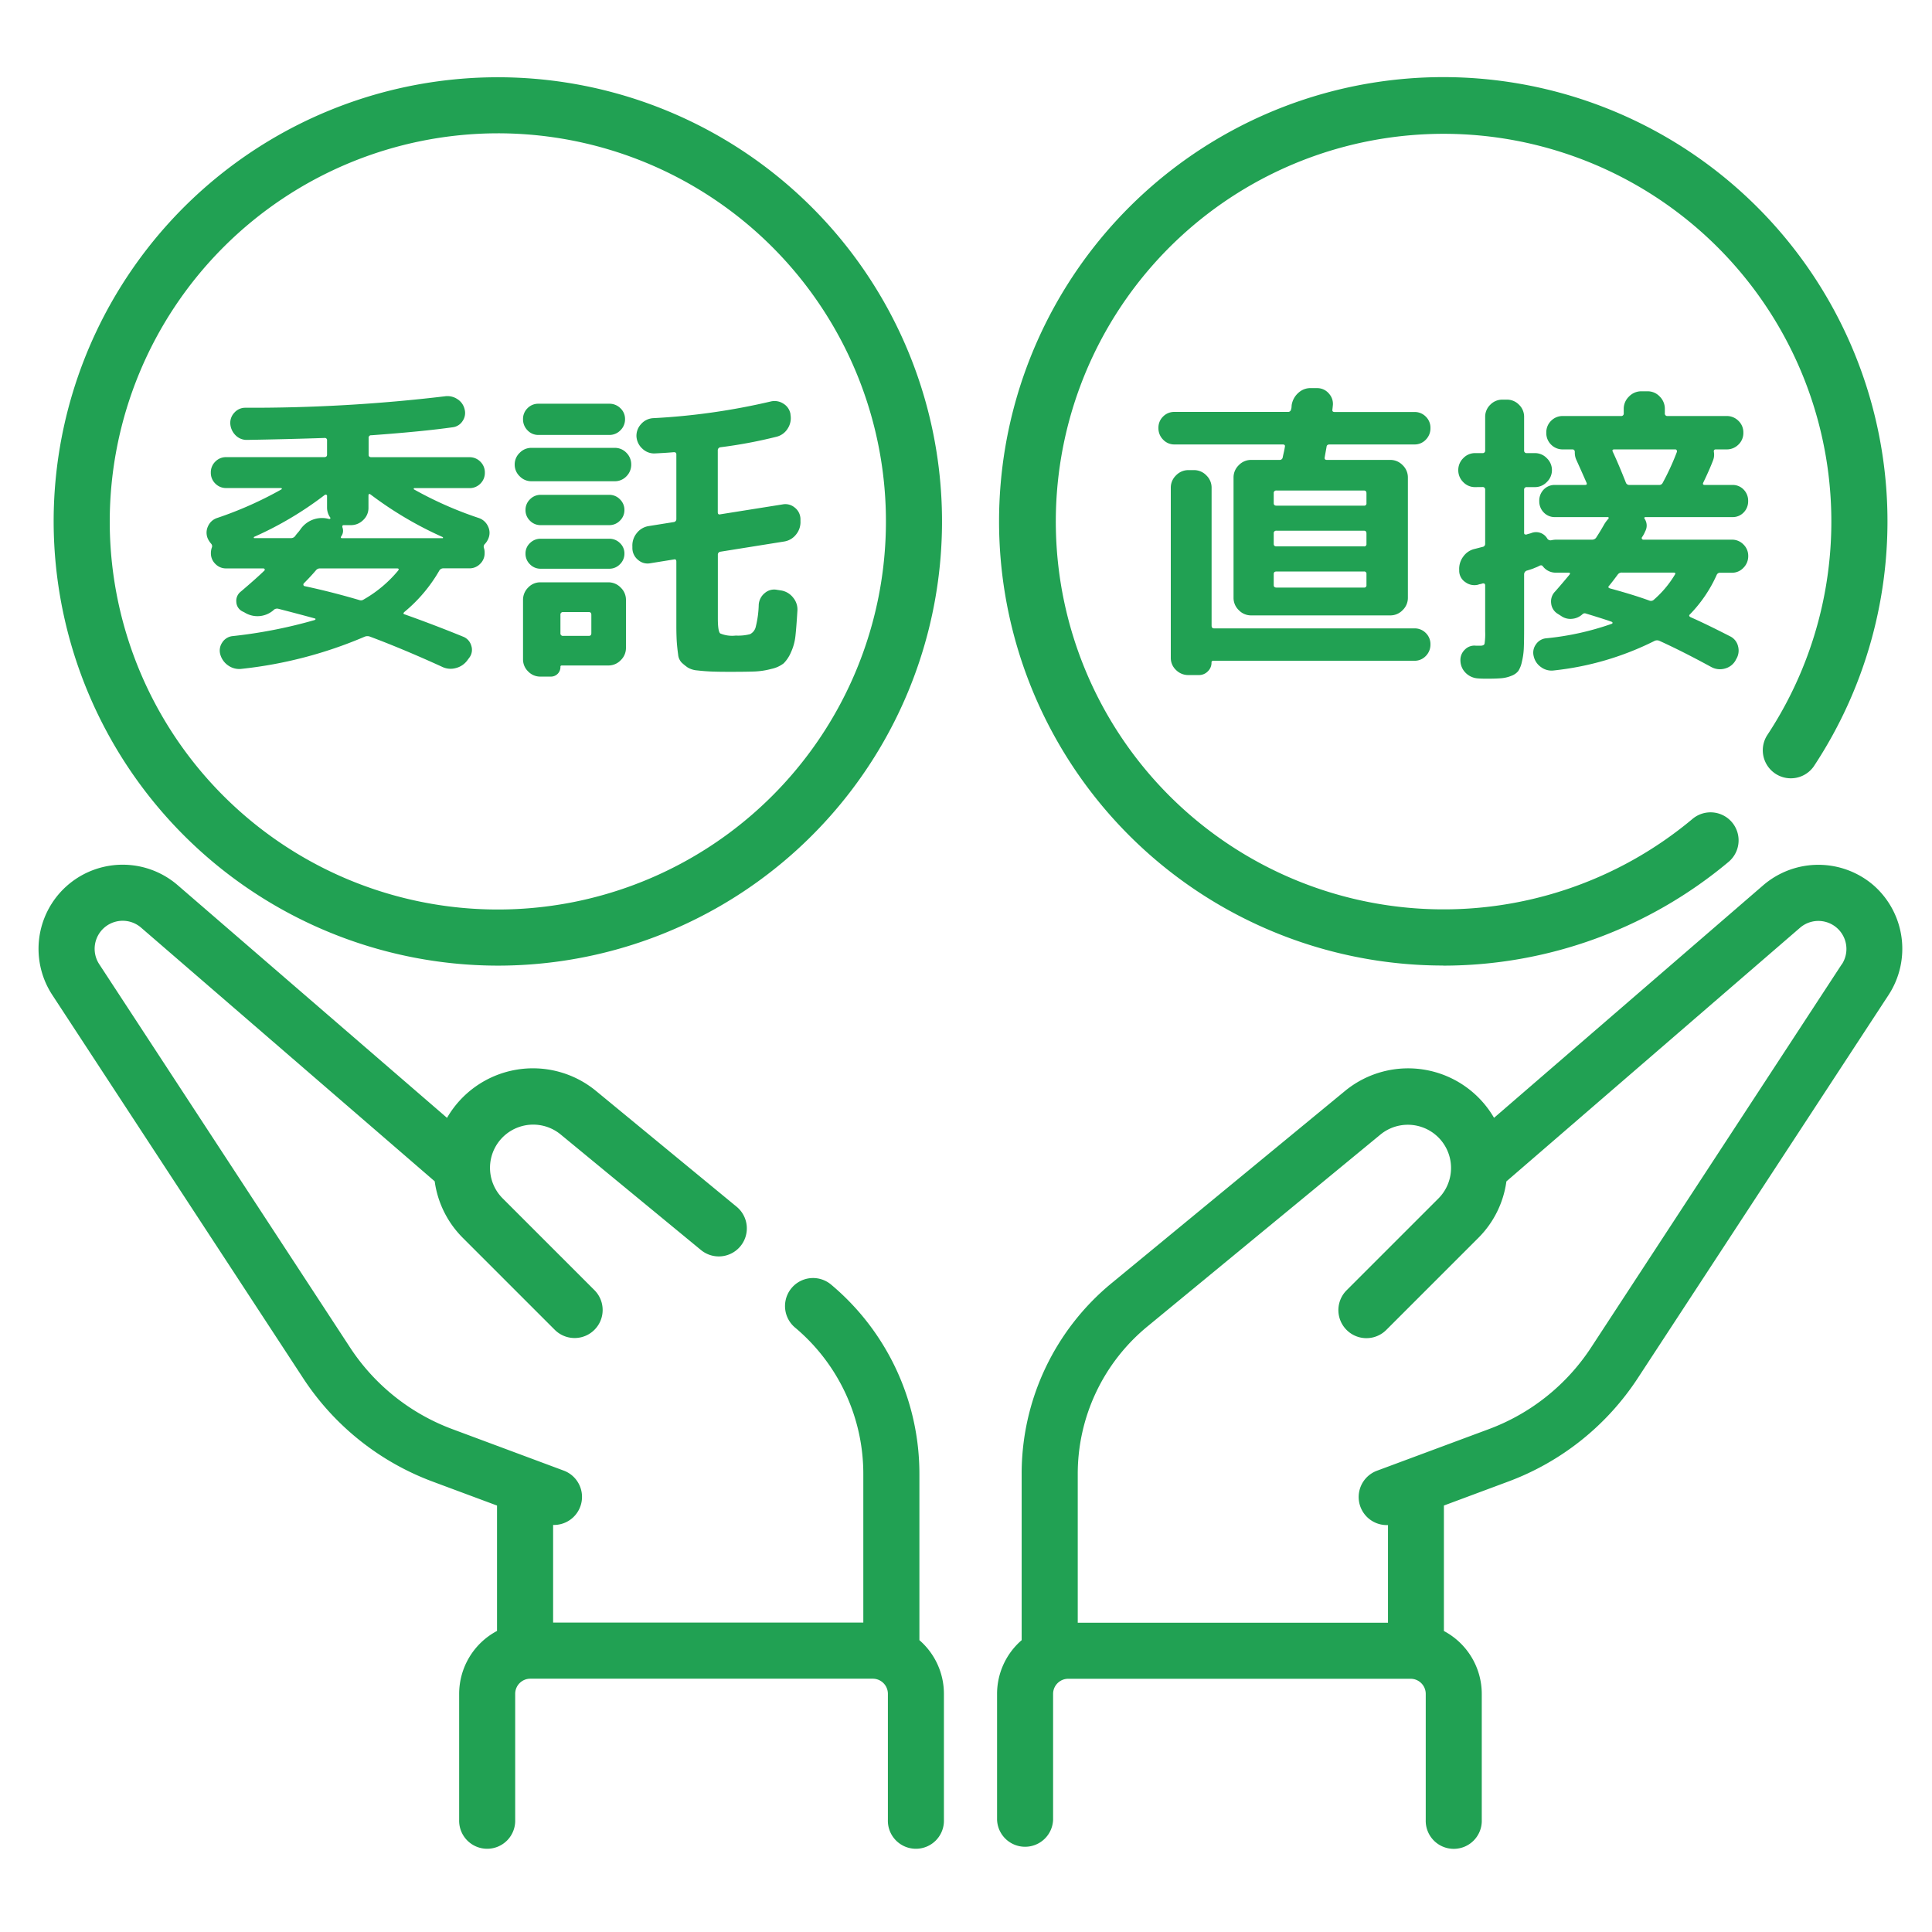 <svg xmlns="http://www.w3.org/2000/svg" width="100" height="100" viewBox="0 0 100 100"><g transform="translate(-1369 -1636)"><g transform="translate(1363.896 1640)"><path d="M308.81,211.7a4.376,4.376,0,0,0-5.707-.011l-13.94,12.044a5.142,5.142,0,0,0-7.714-1.391l-12.07,9.94a12.766,12.766,0,0,0-4.666,9.887v8.6a3.675,3.675,0,0,0-1.273,2.78v6.516a1.451,1.451,0,0,0,2.9,0v-6.516a.783.783,0,0,1,.782-.782h17.724a.783.783,0,0,1,.782.782v6.516a1.451,1.451,0,1,0,2.9,0v-6.516a3.687,3.687,0,0,0-1.96-3.254V243.8l3.308-1.232a13.729,13.729,0,0,0,6.742-5.384l12.969-19.816A4.372,4.372,0,0,0,308.81,211.7Zm-1.645,4.079L294.2,235.6a10.845,10.845,0,0,1-5.326,4.253L283.1,242a1.452,1.452,0,0,0,.507,2.812l.067,0v5.053H267.616v-7.689a9.872,9.872,0,0,1,3.608-7.646l12.07-9.94a2.236,2.236,0,0,1,3,3.307l-4.762,4.762a1.451,1.451,0,1,0,2.053,2.053l4.762-4.762a5.1,5.1,0,0,0,1.456-2.927l15.2-13.13a1.452,1.452,0,0,1,2.164,1.893Z" transform="translate(-206.728 -169.874)" fill="#21a153"/><path d="M52.692,250.764v-8.6a12.778,12.778,0,0,0-4.57-9.8,1.451,1.451,0,0,0-1.868,2.222,9.882,9.882,0,0,1,3.535,7.582v7.689H33.733v-5.053l.067,0A1.452,1.452,0,0,0,34.306,242l-5.771-2.149a10.845,10.845,0,0,1-5.326-4.253L10.24,215.779a1.452,1.452,0,0,1,2.164-1.894l15.2,13.132a5.11,5.11,0,0,0,1.453,2.925l4.762,4.762a1.451,1.451,0,1,0,2.053-2.053l-4.762-4.762a2.236,2.236,0,0,1,3-3.307l7.276,5.992a1.451,1.451,0,0,0,1.845-2.241l-7.276-5.992a5.137,5.137,0,0,0-7.713,1.392L14.3,211.689a4.355,4.355,0,0,0-6.491,5.68L20.78,237.185a13.729,13.729,0,0,0,6.742,5.384L30.83,243.8v6.49a3.688,3.688,0,0,0-1.96,3.254v6.516a1.451,1.451,0,1,0,2.9,0v-6.516a.783.783,0,0,1,.782-.782H50.279a.783.783,0,0,1,.782.782v6.516a1.451,1.451,0,1,0,2.9,0v-6.516a3.675,3.675,0,0,0-1.273-2.78Z" transform="translate(0 -169.873)" fill="#21a153"/><path d="M34.1,45.981A22.991,22.991,0,1,0,11.113,22.991,23.017,23.017,0,0,0,34.1,45.981ZM34.1,2.9A20.088,20.088,0,1,1,14.016,22.991,20.111,20.111,0,0,1,34.1,2.9Z" transform="translate(-3.232 0)" fill="#21a153"/><path d="M286.964,45.981a23.012,23.012,0,0,0,14.768-5.371,1.451,1.451,0,1,0-1.866-2.224,20.071,20.071,0,1,1,3.851-4.31,1.451,1.451,0,0,0,2.419,1.6,22.992,22.992,0,1,0-19.173,10.3Z" transform="translate(-207.157)" fill="#21a153"/><path d="M-15.072-5.312a1.077,1.077,0,0,1-.176-.272.768.768,0,0,1,.016-.632.775.775,0,0,1,.464-.424,19.326,19.326,0,0,0,3.344-1.488.036.036,0,0,0,.008-.04.037.037,0,0,0-.04-.024h-2.832a.772.772,0,0,1-.568-.232.772.772,0,0,1-.232-.568.772.772,0,0,1,.232-.568.772.772,0,0,1,.568-.232h5.072q.144,0,.144-.128v-.736a.113.113,0,0,0-.128-.128q-1.888.064-4.016.1a.8.8,0,0,1-.592-.24.929.929,0,0,1-.272-.592.77.77,0,0,1,.216-.584.748.748,0,0,1,.568-.248,84.656,84.656,0,0,0,10.32-.592.925.925,0,0,1,.648.144.842.842,0,0,1,.376.528.728.728,0,0,1-.1.6.707.707,0,0,1-.5.328q-1.584.224-4.224.416a.127.127,0,0,0-.144.144v.864q0,.128.144.128h5.072a.772.772,0,0,1,.568.232.772.772,0,0,1,.232.568.772.772,0,0,1-.232.568.772.772,0,0,1-.568.232H-4.544a.037.037,0,0,0-.04.024.036.036,0,0,0,.008.04A19.319,19.319,0,0,0-1.216-6.64a.8.8,0,0,1,.472.424.749.749,0,0,1,.024.632A.892.892,0,0,1-.9-5.3a.2.2,0,0,0-.048.224.744.744,0,0,1,.032.256.754.754,0,0,1-.232.552.754.754,0,0,1-.552.232h-1.36a.239.239,0,0,0-.208.128A7.834,7.834,0,0,1-5.072-1.776q-.1.1.032.128Q-3.552-1.12-2.032-.5a.7.7,0,0,1,.424.464.673.673,0,0,1-.1.624L-1.792.7a1.056,1.056,0,0,1-.608.424,1.006,1.006,0,0,1-.736-.072Q-5.2.112-6.88-.512A.383.383,0,0,0-7.12-.5a22.165,22.165,0,0,1-6.352,1.664.993.993,0,0,1-.7-.16,1.031,1.031,0,0,1-.424-.576A.735.735,0,0,1-14.5-.192a.72.72,0,0,1,.536-.336A25.05,25.05,0,0,0-9.712-1.36q.08-.048.016-.08-.752-.208-1.888-.5a.266.266,0,0,0-.24.048l-.032.032a1.264,1.264,0,0,1-1.5.1l-.1-.048a.575.575,0,0,1-.312-.488.6.6,0,0,1,.232-.536q.864-.736,1.232-1.1.032-.064-.048-.1H-14.3a.754.754,0,0,1-.552-.232.754.754,0,0,1-.232-.552A.906.906,0,0,1-15.04-5.1.188.188,0,0,0-15.072-5.312Zm9.68,1.392q.08-.112-.064-.112H-9.44a.258.258,0,0,0-.208.1q-.288.336-.624.672a.087.087,0,0,0-.024.08.077.077,0,0,0,.056.064q1.408.3,2.832.72a.25.25,0,0,0,.24-.032A6.491,6.491,0,0,0-5.392-3.92ZM-7.84-6.272h-.368q-.1,0-.064.128a.481.481,0,0,1-.064.448q-.064.1.048.1H-3.1q.032,0,.032-.024t-.032-.04A19.047,19.047,0,0,1-6.816-7.856q-.112-.08-.112.064v.624a.85.85,0,0,1-.272.632A.889.889,0,0,1-7.84-6.272ZM-9.184-7.84a17.965,17.965,0,0,1-3.664,2.176.054.054,0,0,0-.016.04q0,.024.032.024h1.888a.26.26,0,0,0,.224-.112,2,2,0,0,1,.128-.16,2,2,0,0,0,.128-.16A1.353,1.353,0,0,1-9.04-6.608l.064.016a.052.052,0,0,0,.064-.016.04.04,0,0,0,0-.064.883.883,0,0,1-.16-.5v-.624q0-.032-.04-.048A.085.085,0,0,0-9.184-7.84Zm11.056-3.1a.76.76,0,0,1-.568-.24.8.8,0,0,1-.232-.576.772.772,0,0,1,.232-.568.772.772,0,0,1,.568-.232H5.536a.8.8,0,0,1,.576.232.76.76,0,0,1,.24.568.786.786,0,0,1-.24.576.786.786,0,0,1-.576.24ZM1.5-8.544A.831.831,0,0,1,.9-8.8.831.831,0,0,1,.64-9.408.831.831,0,0,1,.9-10.016a.831.831,0,0,1,.608-.256h4.3a.823.823,0,0,1,.616.256.844.844,0,0,1,.248.608.844.844,0,0,1-.248.608.823.823,0,0,1-.616.256Zm.48,2.272A.754.754,0,0,1,1.432-6.5.754.754,0,0,1,1.2-7.056a.754.754,0,0,1,.232-.552.754.754,0,0,1,.552-.232H5.536a.754.754,0,0,1,.552.232.754.754,0,0,1,.232.552.754.754,0,0,1-.232.552.754.754,0,0,1-.552.232Zm0,2.256a.754.754,0,0,1-.552-.232A.754.754,0,0,1,1.2-4.8a.728.728,0,0,1,.232-.544.767.767,0,0,1,.552-.224H5.536a.767.767,0,0,1,.552.224A.728.728,0,0,1,6.32-4.8a.754.754,0,0,1-.232.552.754.754,0,0,1-.552.232ZM1.072.672V-2.4a.889.889,0,0,1,.264-.64.85.85,0,0,1,.632-.272h3.52a.876.876,0,0,1,.64.272A.876.876,0,0,1,6.4-2.4V.08a.876.876,0,0,1-.272.64.876.876,0,0,1-.64.272h-2.4q-.08,0-.08.064a.493.493,0,0,1-.512.512H1.968A.862.862,0,0,1,1.336,1.3.862.862,0,0,1,1.072.672Zm1.936-2.3v.944a.127.127,0,0,0,.144.144H4.48q.128,0,.128-.144v-.944q0-.144-.128-.144H3.152A.127.127,0,0,0,3.008-1.632ZM7.664-4.3a.74.74,0,0,1-.632-.168.791.791,0,0,1-.3-.6v-.1a1.01,1.01,0,0,1,.224-.688.973.973,0,0,1,.624-.368l1.3-.208a.151.151,0,0,0,.128-.16V-9.936q0-.112-.128-.112-.336.032-.976.064a.872.872,0,0,1-.648-.24.929.929,0,0,1-.312-.624.886.886,0,0,1,.232-.648.9.9,0,0,1,.616-.312,34.415,34.415,0,0,0,6.1-.864.836.836,0,0,1,.656.112.784.784,0,0,1,.368.544v.032a.985.985,0,0,1-.144.712.943.943,0,0,1-.576.424,24.417,24.417,0,0,1-2.9.544.156.156,0,0,0-.144.16v3.2q0,.144.128.112L14.5-7.344a.753.753,0,0,1,.632.16.766.766,0,0,1,.3.592v.112a1.01,1.01,0,0,1-.224.688.973.973,0,0,1-.624.368l-3.3.528a.151.151,0,0,0-.128.16v3.3q0,.656.12.768a1.592,1.592,0,0,0,.808.112,2.457,2.457,0,0,0,.736-.072.566.566,0,0,0,.3-.392,5.19,5.19,0,0,0,.152-1.136.844.844,0,0,1,.312-.6.74.74,0,0,1,.632-.168l.208.032a.992.992,0,0,1,.632.376.956.956,0,0,1,.216.7q-.048.8-.1,1.28a2.714,2.714,0,0,1-.24.864,1.819,1.819,0,0,1-.368.552,1.555,1.555,0,0,1-.632.288,3.984,3.984,0,0,1-.888.136q-.44.016-1.272.016-.624,0-.976-.016t-.7-.056a1.126,1.126,0,0,1-.5-.152A2.684,2.684,0,0,1,9.28.84.688.688,0,0,1,9.1.424q-.04-.28-.064-.576T9.008-.96V-4.384q0-.144-.128-.112Z" transform="translate(31.104 29.453)" fill="#21a153"/><path d="M-14.208-10.448A.791.791,0,0,1-14.8-10.7a.831.831,0,0,1-.24-.6.8.8,0,0,1,.24-.592.8.8,0,0,1,.592-.24h5.872a.151.151,0,0,0,.16-.128.355.355,0,0,0,.024-.112q.008-.08.008-.112a1.066,1.066,0,0,1,.352-.64.919.919,0,0,1,.672-.24h.32a.791.791,0,0,1,.6.3.786.786,0,0,1,.184.632q0,.016-.008.08t-.008.08q-.032.144.112.144h4.128a.8.8,0,0,1,.592.24.8.8,0,0,1,.24.592.831.831,0,0,1-.24.6.791.791,0,0,1-.592.248H-6.176q-.144,0-.16.112-.016.1-.048.272t-.048.272q-.032.144.112.144h3.28a.876.876,0,0,1,.64.272.876.876,0,0,1,.272.64v6.224a.876.876,0,0,1-.272.64.876.876,0,0,1-.64.272h-7.2a.876.876,0,0,1-.64-.272.876.876,0,0,1-.272-.64V-8.736a.876.876,0,0,1,.272-.64.876.876,0,0,1,.64-.272h1.472a.151.151,0,0,0,.16-.128q.016-.08.056-.256t.056-.288q.032-.128-.112-.128Zm9.936,7.28v-.576A.113.113,0,0,0-4.4-3.872H-8.928q-.144,0-.144.128v.576q0,.128.144.128H-4.4A.113.113,0,0,0-4.272-3.168Zm0-2.128V-5.84q0-.144-.128-.144H-8.928a.127.127,0,0,0-.144.144V-5.3q0,.128.144.128H-4.4A.113.113,0,0,0-4.272-5.3ZM-4.4-8.064H-8.928a.127.127,0,0,0-.144.144v.512q0,.128.144.128H-4.4a.113.113,0,0,0,.128-.128V-7.92Q-4.272-8.064-4.4-8.064ZM-13.2-9.12a.876.876,0,0,1,.64.272.876.876,0,0,1,.272.64v7.136q0,.144.128.144H-1.792a.8.8,0,0,1,.592.24A.8.8,0,0,1-.96-.1.831.831,0,0,1-1.2.5a.791.791,0,0,1-.592.248h-10.4a.085.085,0,0,0-.1.1.614.614,0,0,1-.192.448.632.632,0,0,1-.464.192h-.544a.889.889,0,0,1-.64-.264A.85.85,0,0,1-14.4.592v-8.8a.876.876,0,0,1,.272-.64.876.876,0,0,1,.64-.272Zm14.56.88A.836.836,0,0,1,.736-8.5.857.857,0,0,1,.48-9.12a.857.857,0,0,1,.256-.616A.836.836,0,0,1,1.36-10h.368a.127.127,0,0,0,.144-.144v-1.728a.862.862,0,0,1,.264-.632.862.862,0,0,1,.632-.264h.224a.862.862,0,0,1,.632.264.862.862,0,0,1,.264.632v1.728A.127.127,0,0,0,4.032-10h.416a.844.844,0,0,1,.616.264.844.844,0,0,1,.264.616.844.844,0,0,1-.264.616.844.844,0,0,1-.616.264H4.032a.127.127,0,0,0-.144.144v2.224q0,.112.144.08a.5.5,0,0,1,.1-.032q.064-.016.112-.032a.672.672,0,0,1,.848.288.2.2,0,0,0,.192.08,1.348,1.348,0,0,1,.24-.032H7.408a.251.251,0,0,0,.224-.128q.208-.32.416-.688a1.907,1.907,0,0,1,.192-.256.066.066,0,0,0,.024-.064.038.038,0,0,0-.04-.032H5.488a.778.778,0,0,1-.584-.24.819.819,0,0,1-.232-.592A.819.819,0,0,1,4.9-8.112a.778.778,0,0,1,.584-.24H7.04q.128,0,.08-.112-.352-.8-.528-1.184a.89.89,0,0,1-.08-.4q0-.144-.128-.144H5.9a.836.836,0,0,1-.616-.248.836.836,0,0,1-.248-.616.836.836,0,0,1,.248-.616A.836.836,0,0,1,5.9-11.92H8.9a.127.127,0,0,0,.144-.144v-.224a.876.876,0,0,1,.272-.64.876.876,0,0,1,.64-.272h.32a.85.85,0,0,1,.632.272.889.889,0,0,1,.264.64v.224a.127.127,0,0,0,.144.144h3.056a.844.844,0,0,1,.608.248.823.823,0,0,1,.256.616.823.823,0,0,1-.256.616.844.844,0,0,1-.608.248h-.56q-.128,0-.1.144a.8.8,0,0,1-.048.432q-.176.464-.5,1.136-.064.128.08.128h1.424a.778.778,0,0,1,.584.24.819.819,0,0,1,.232.592.819.819,0,0,1-.232.592.778.778,0,0,1-.584.24h-4.48q-.128,0-.048.112a.623.623,0,0,1,.016.624,1.589,1.589,0,0,1-.176.32.072.072,0,0,0,.008.072.079.079,0,0,0,.072.04H14.64a.817.817,0,0,1,.6.248.817.817,0,0,1,.248.6.844.844,0,0,1-.248.608.8.8,0,0,1-.6.256h-.592a.188.188,0,0,0-.192.112,7.026,7.026,0,0,1-1.392,2.048q-.08.08.048.144.768.336,2.016.976a.771.771,0,0,1,.432.52.847.847,0,0,1-.1.68l-.032.064a.888.888,0,0,1-.552.416.933.933,0,0,1-.7-.08Q12.048.24,10.88-.288a.3.3,0,0,0-.256.016A15.2,15.2,0,0,1,5.44,1.248a.917.917,0,0,1-.672-.168A.931.931,0,0,1,4.384.512.725.725,0,0,1,4.5-.1.715.715,0,0,1,5.04-.416a14.377,14.377,0,0,0,3.392-.752.051.051,0,0,0,.032-.048.051.051,0,0,0-.032-.048q-.256-.1-1.344-.432a.167.167,0,0,0-.176.032.9.9,0,0,1-.536.24.824.824,0,0,1-.568-.144L5.632-1.68a.71.71,0,0,1-.344-.544.729.729,0,0,1,.2-.608q.3-.336.752-.88.064-.1-.048-.1H5.52a.833.833,0,0,1-.656-.32q-.064-.1-.192-.032a1.467,1.467,0,0,1-.224.1,1.745,1.745,0,0,1-.208.08q-.144.048-.208.064a.206.206,0,0,0-.144.192v2.8q0,.656-.016,1.032a3.617,3.617,0,0,1-.1.7,1.413,1.413,0,0,1-.184.472.807.807,0,0,1-.352.248,1.741,1.741,0,0,1-.528.128q-.28.024-.76.024-.272,0-.464-.016a.975.975,0,0,1-.624-.288A.908.908,0,0,1,.592.752.733.733,0,0,1,.816.176a.686.686,0,0,1,.576-.208h.24q.176,0,.208-.1a3.33,3.33,0,0,0,.032-.64V-3.152q0-.128-.144-.1a.5.5,0,0,1-.112.032.5.5,0,0,0-.112.032A.786.786,0,0,1,.848-3.32a.708.708,0,0,1-.32-.568v-.064a1.061,1.061,0,0,1,.216-.7.99.99,0,0,1,.6-.392l.384-.1a.156.156,0,0,0,.144-.16V-8.1a.127.127,0,0,0-.144-.144Zm10.352-1.952H8.56q-.144,0-.08.128.3.64.672,1.584a.187.187,0,0,0,.192.128h1.52a.193.193,0,0,0,.192-.1,13.073,13.073,0,0,0,.736-1.6.121.121,0,0,0-.008-.1A.077.077,0,0,0,11.712-10.192ZM8.288-3.136q-.1.1.064.144,1.232.336,2.016.624a.217.217,0,0,0,.24-.048,5.371,5.371,0,0,0,1.088-1.3q.064-.1-.08-.1H8.96a.249.249,0,0,0-.224.1Q8.448-3.328,8.288-3.136Z" transform="translate(80.104 29.453)" fill="#21a153"/></g><rect width="100" height="100" transform="translate(1369 1636)" fill="none"/></g></svg>